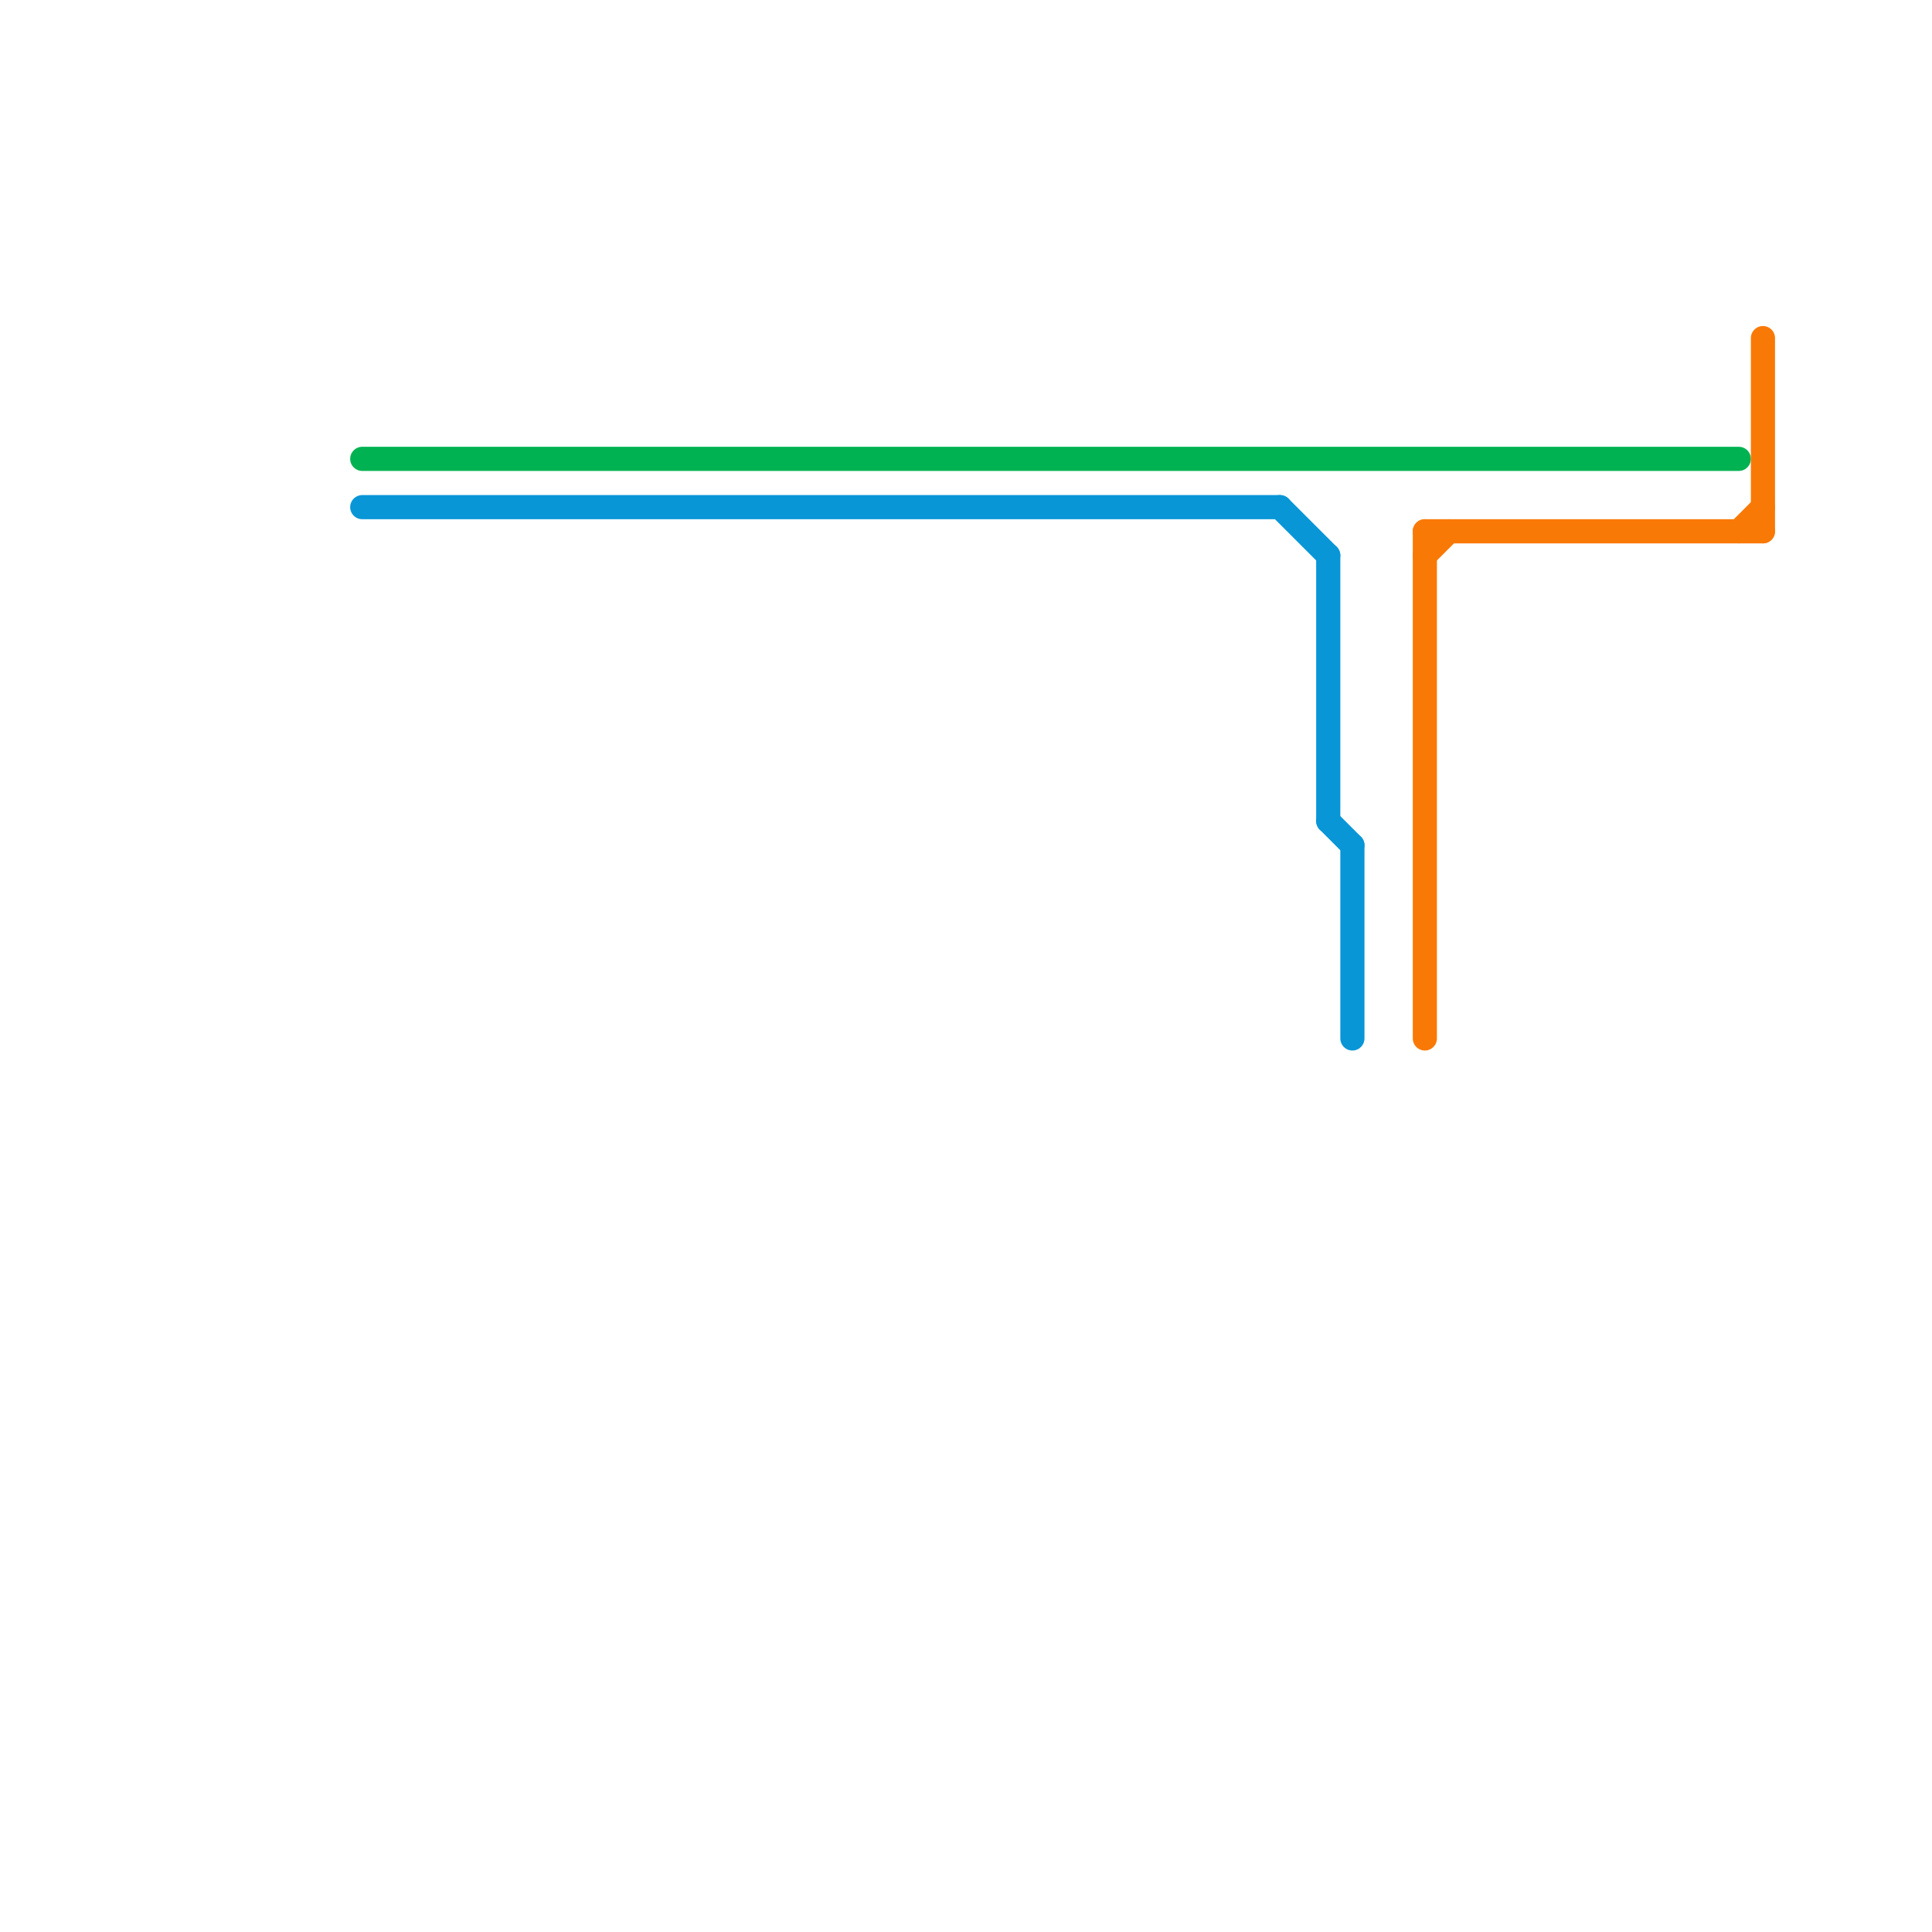 
<svg version="1.1" xmlns="http://www.w3.org/2000/svg" viewBox="0 0 80 80">
<style>text { font: 1px Helvetica; font-weight: 600; white-space: pre; dominant-baseline: central; } line { stroke-width: 1; fill: none; stroke-linecap: round; stroke-linejoin: round; } .c0 { stroke: #00b251 } .c1 { stroke: #0896d7 } .c2 { stroke: #f97906 }</style><defs><g id="wm-xf"><circle r="1.2" fill="#000"/><circle r="0.9" fill="#fff"/><circle r="0.6" fill="#000"/><circle r="0.3" fill="#fff"/></g><g id="wm"><circle r="0.6" fill="#000"/><circle r="0.3" fill="#fff"/></g></defs><line class="c0" x1="15" y1="19" x2="72" y2="19"/><line class="c1" x1="55" y1="23" x2="55" y2="34"/><line class="c1" x1="53" y1="21" x2="55" y2="23"/><line class="c1" x1="55" y1="34" x2="56" y2="35"/><line class="c1" x1="15" y1="21" x2="53" y2="21"/><line class="c1" x1="56" y1="35" x2="56" y2="43"/><line class="c2" x1="73" y1="14" x2="73" y2="22"/><line class="c2" x1="59" y1="23" x2="60" y2="22"/><line class="c2" x1="72" y1="22" x2="73" y2="21"/><line class="c2" x1="59" y1="22" x2="59" y2="43"/><line class="c2" x1="59" y1="22" x2="73" y2="22"/>
</svg>
